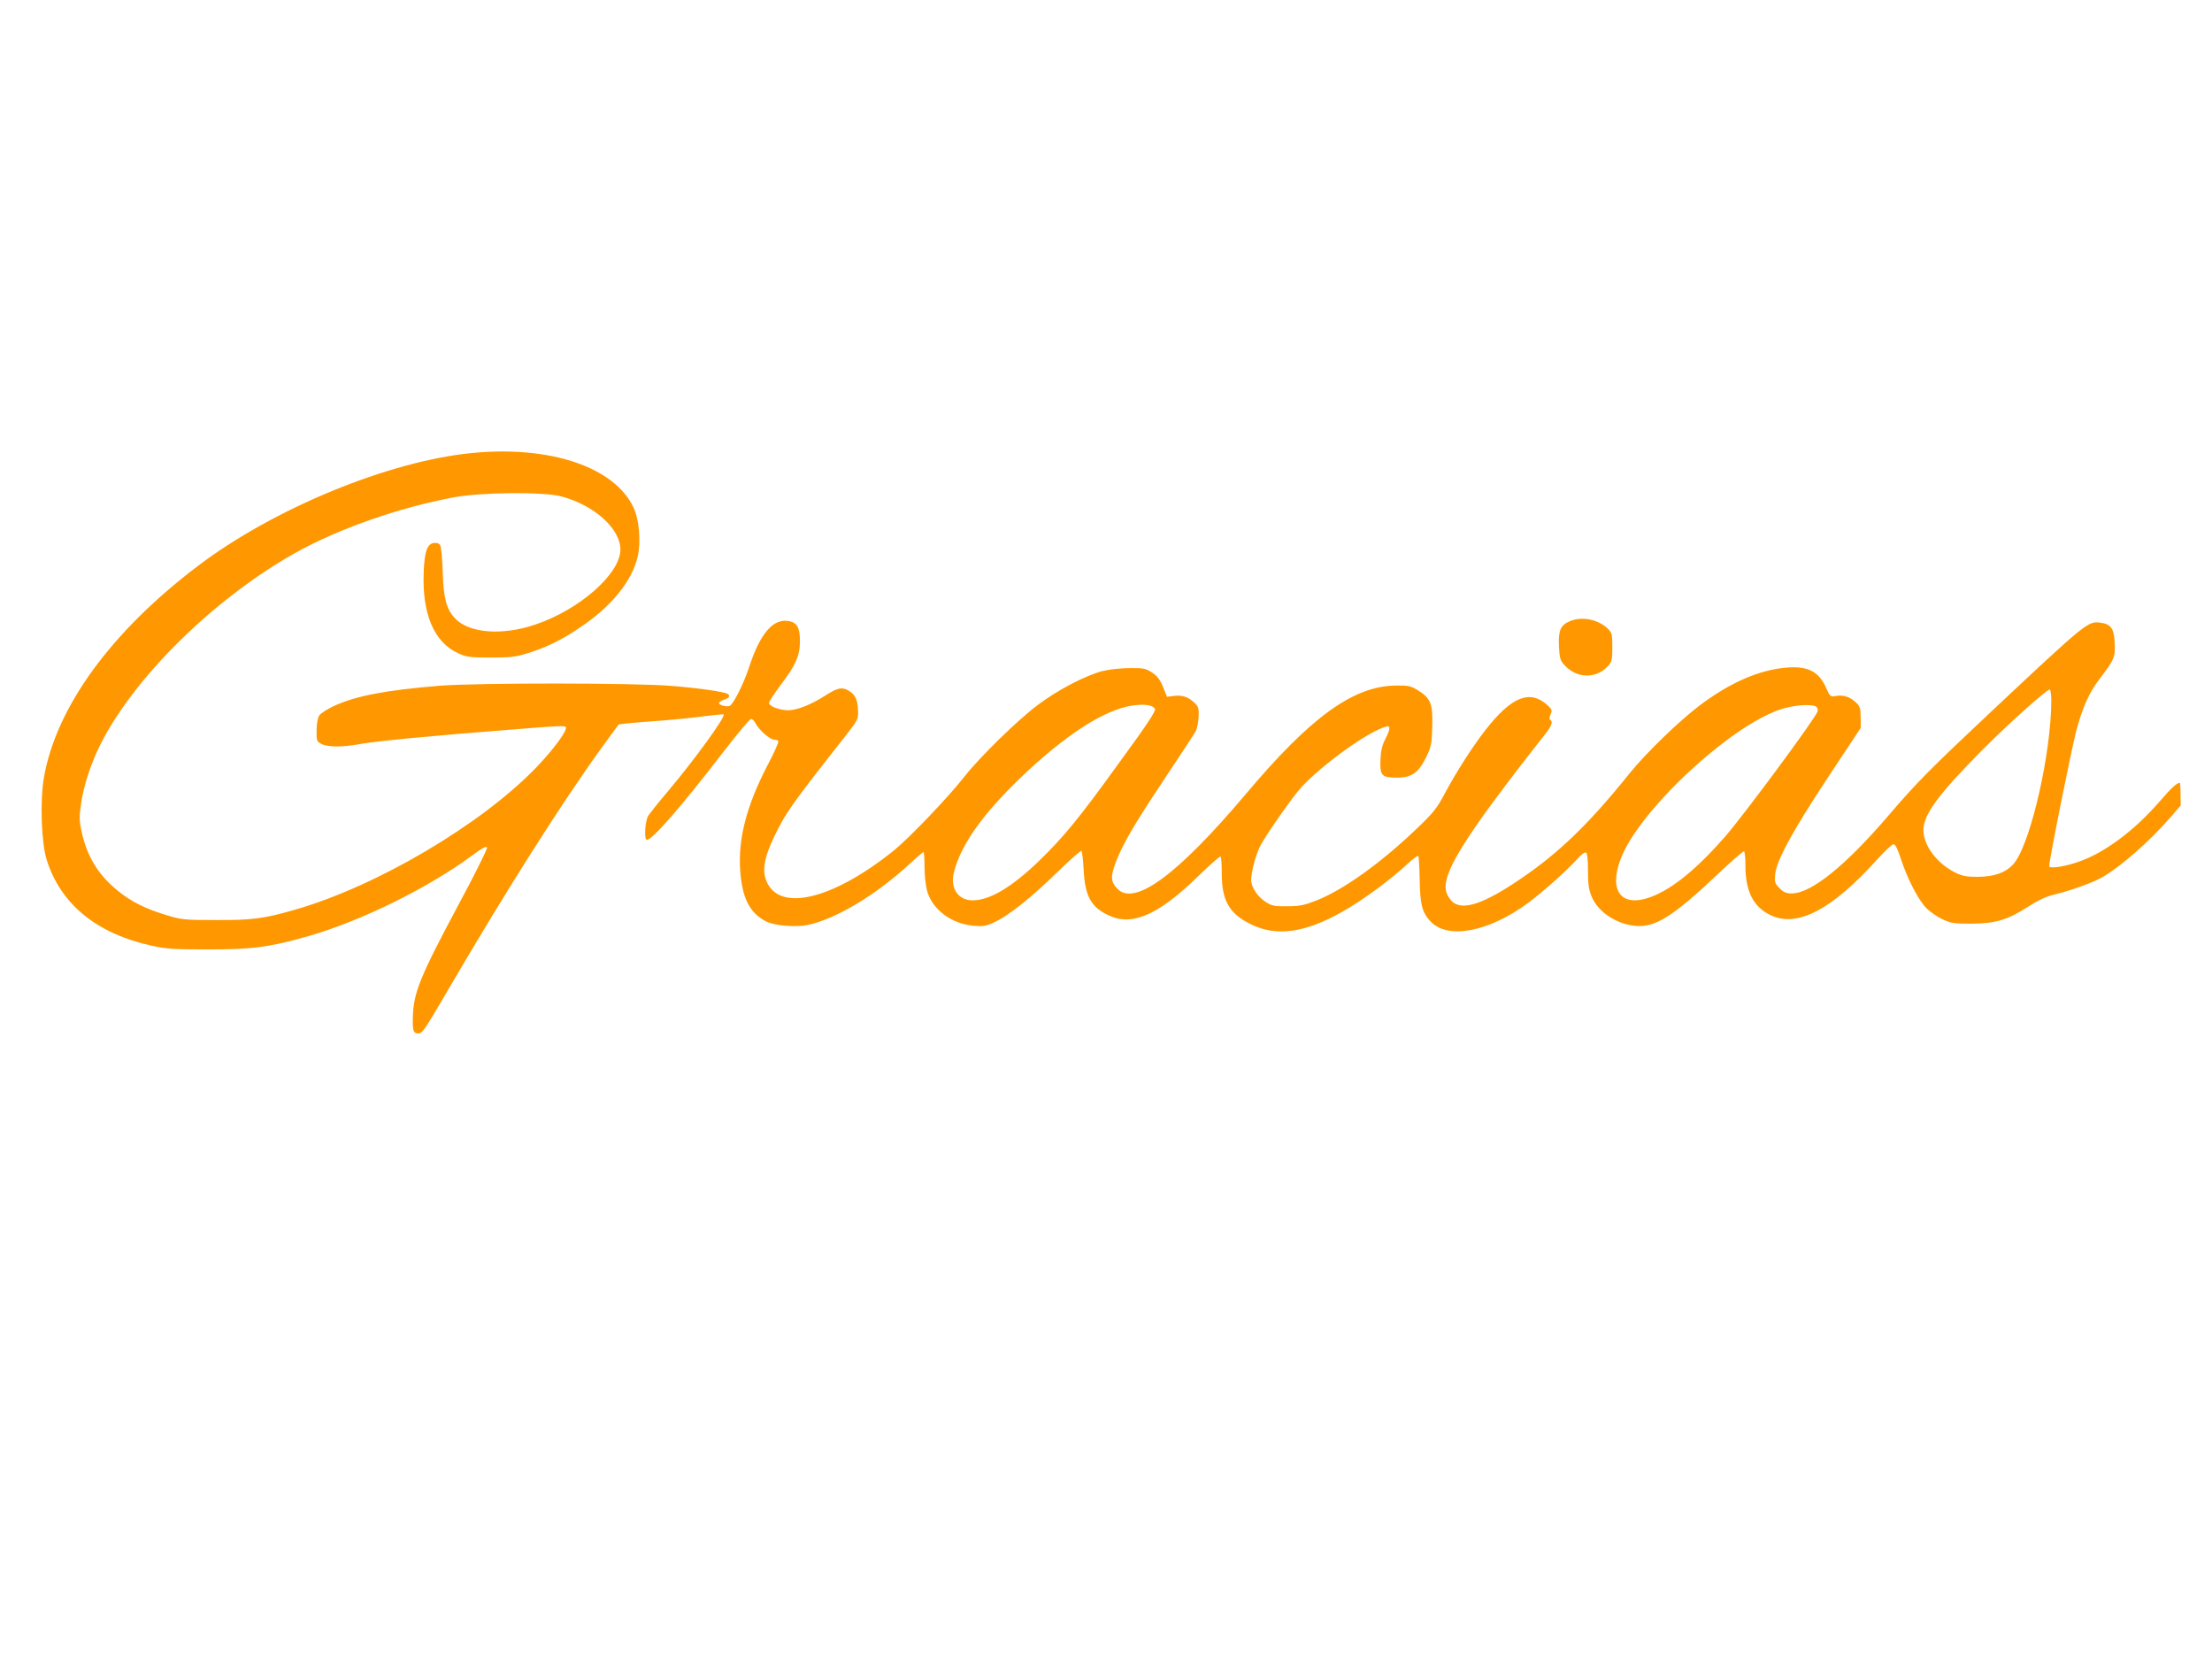 <?xml version="1.0" standalone="no"?>
<!DOCTYPE svg PUBLIC "-//W3C//DTD SVG 20010904//EN"
 "http://www.w3.org/TR/2001/REC-SVG-20010904/DTD/svg10.dtd">
<svg version="1.0" xmlns="http://www.w3.org/2000/svg"
 width="1280pt" height="960pt" viewBox="0 0 1280 960"
 preserveAspectRatio="xMidYMid meet">
<g transform="translate(0,960) scale(0.1,-0.1)"
fill="#ff9800" stroke="none">
<path d="M2735 6979 c-483 -46 -1151 -321 -1590 -654 -502 -380 -820 -817
-891 -1225 -23 -135 -15 -377 16 -475 81 -258 290 -428 610 -498 81 -18 130
-21 325 -21 258 0 356 13 583 78 304 88 686 276 942 464 64 47 86 59 88 47 2
-9 -70 -154 -161 -323 -227 -424 -265 -518 -268 -658 -2 -79 3 -94 31 -94 24
0 34 14 180 264 335 573 655 1077 888 1398 l92 126 47 6 c27 3 116 10 198 16
83 6 197 18 254 26 58 7 106 12 108 10 13 -13 -162 -255 -327 -451 -51 -60
-99 -121 -108 -134 -20 -30 -26 -141 -9 -141 32 0 200 193 446 513 79 103 150
187 157 187 8 0 20 -13 28 -29 20 -37 82 -91 106 -91 10 0 21 -4 24 -9 3 -5
-25 -69 -64 -142 -120 -232 -169 -421 -157 -603 11 -163 55 -249 150 -298 50
-25 172 -35 243 -20 163 35 396 175 591 356 39 36 74 66 77 66 3 0 6 -40 6
-88 0 -51 7 -111 16 -141 31 -106 143 -188 268 -198 53 -5 72 -2 117 19 85 39
212 140 362 286 76 74 141 132 145 128 4 -4 10 -56 13 -114 8 -150 44 -214
149 -261 134 -61 285 6 516 231 66 65 124 115 127 111 4 -3 7 -48 7 -98 0
-160 45 -236 178 -298 186 -87 411 -21 729 216 54 40 126 99 161 132 34 32 65
55 69 52 3 -4 7 -64 8 -134 3 -148 13 -190 61 -243 99 -109 339 -64 569 107
88 66 218 182 281 251 23 27 45 43 52 38 7 -4 11 -42 11 -106 0 -80 5 -110 22
-150 38 -89 145 -159 256 -168 112 -9 214 55 468 295 82 78 153 139 157 137 5
-3 8 -39 8 -81 0 -149 44 -238 142 -287 154 -77 356 27 619 319 45 50 88 90
96 90 10 0 25 -29 43 -86 38 -116 100 -235 146 -283 21 -21 63 -51 93 -65 50
-23 68 -26 166 -26 142 1 209 21 326 95 65 42 109 63 162 75 97 24 219 68 276
101 109 64 270 206 392 346 l58 67 -1 65 c0 36 -2 66 -5 66 -17 0 -49 -30
-118 -110 -144 -166 -317 -295 -465 -346 -78 -28 -164 -41 -172 -28 -6 9 127
670 156 783 37 138 75 224 136 303 85 111 91 125 87 208 -4 84 -22 109 -84
117 -71 9 -80 2 -633 -517 -348 -327 -427 -406 -592 -599 -252 -294 -448 -451
-561 -451 -30 0 -46 7 -69 30 -28 28 -30 36 -26 80 8 81 102 253 306 562 l190
287 -1 60 c0 51 -4 64 -26 85 -35 33 -72 46 -115 39 -35 -6 -36 -5 -60 49 -41
92 -106 125 -227 115 -159 -13 -326 -86 -501 -217 -122 -92 -312 -276 -409
-396 -235 -293 -413 -464 -638 -615 -204 -138 -322 -178 -383 -130 -15 12 -32
37 -38 57 -29 85 66 255 353 634 77 102 167 217 199 257 56 69 68 96 48 108
-6 3 -5 15 3 32 10 23 8 28 -20 54 -102 90 -207 47 -357 -145 -75 -96 -166
-238 -237 -370 -44 -83 -65 -110 -164 -204 -207 -198 -423 -352 -578 -413 -69
-27 -96 -33 -167 -33 -73 -1 -91 2 -123 23 -49 30 -87 87 -87 129 0 46 27 147
52 196 33 64 188 286 238 340 122 132 380 318 488 351 30 9 29 -12 -3 -74 -18
-36 -25 -68 -27 -121 -3 -89 8 -100 97 -100 83 0 123 28 167 117 30 62 33 76
36 178 4 132 -9 164 -82 210 -43 26 -56 29 -129 28 -246 -3 -492 -181 -868
-628 -393 -465 -642 -650 -742 -549 -39 39 -42 71 -12 150 40 107 105 219 285
489 92 138 173 262 180 275 7 14 14 50 16 81 2 50 -1 60 -24 82 -36 35 -72 46
-119 40 l-40 -5 -23 57 c-17 42 -33 63 -63 83 -37 24 -49 27 -131 26 -51 0
-119 -8 -156 -17 -99 -26 -259 -109 -373 -195 -119 -89 -337 -302 -427 -417
-90 -115 -317 -353 -407 -426 -367 -295 -683 -363 -744 -160 -17 56 -2 128 47
231 68 144 100 189 416 591 75 96 75 97 73 151 -3 62 -16 89 -57 113 -37 21
-62 15 -136 -32 -79 -51 -159 -82 -210 -83 -51 0 -112 23 -112 43 0 8 31 54
68 104 87 114 111 170 111 254 0 75 -16 104 -59 114 -93 21 -170 -66 -235
-265 -31 -95 -92 -217 -113 -225 -18 -7 -62 5 -62 17 0 5 14 14 30 19 31 11
38 23 20 34 -20 12 -170 34 -325 46 -216 18 -1121 18 -1340 1 -314 -26 -483
-58 -612 -117 -39 -18 -78 -43 -86 -56 -9 -15 -15 -49 -15 -87 -1 -59 1 -63
28 -77 37 -19 123 -19 220 -1 83 16 411 48 890 85 260 21 298 23 304 13 11
-17 -70 -128 -170 -232 -318 -331 -925 -689 -1397 -824 -179 -52 -249 -61
-457 -60 -184 0 -200 2 -285 28 -123 37 -203 77 -280 139 -115 92 -181 199
-212 342 -15 66 -15 88 -4 163 15 106 57 234 112 344 195 389 659 845 1125
1107 251 141 600 263 919 323 162 30 523 33 625 5 190 -51 340 -187 340 -307
0 -140 -237 -349 -495 -435 -190 -64 -382 -49 -462 37 -49 52 -66 113 -71 263
-2 77 -9 148 -14 158 -6 12 -18 17 -36 15 -39 -4 -55 -46 -60 -163 -11 -247
59 -412 201 -476 46 -21 67 -24 187 -24 114 0 147 4 210 24 112 35 193 74 302
147 184 122 305 270 338 413 20 86 9 218 -26 288 -112 231 -480 355 -929 312z
m9135 -1436 c-1 -297 -114 -799 -209 -930 -42 -58 -113 -86 -216 -87 -63 0
-90 5 -127 23 -108 52 -188 158 -188 248 0 89 89 209 338 460 149 151 375 353
393 353 5 0 9 -30 9 -67z m-5187 -44 c7 -12 -37 -80 -202 -306 -241 -334 -327
-438 -472 -578 -156 -150 -281 -224 -380 -225 -85 0 -132 70 -109 163 41 158
160 328 381 542 260 251 494 402 657 423 68 9 111 2 125 -19z m3826 12 c8 -5
12 -17 9 -27 -9 -36 -428 -602 -537 -727 -163 -186 -304 -301 -427 -347 -172
-64 -247 33 -175 222 106 276 624 761 921 862 76 26 181 34 209 17z"/>
<path d="M9083 6005 c-53 -23 -66 -53 -62 -144 4 -72 7 -83 34 -112 72 -76
181 -78 250 -3 22 24 25 35 25 109 0 76 -2 83 -27 108 -57 54 -152 72 -220 42z"/>
</g>
</svg>
